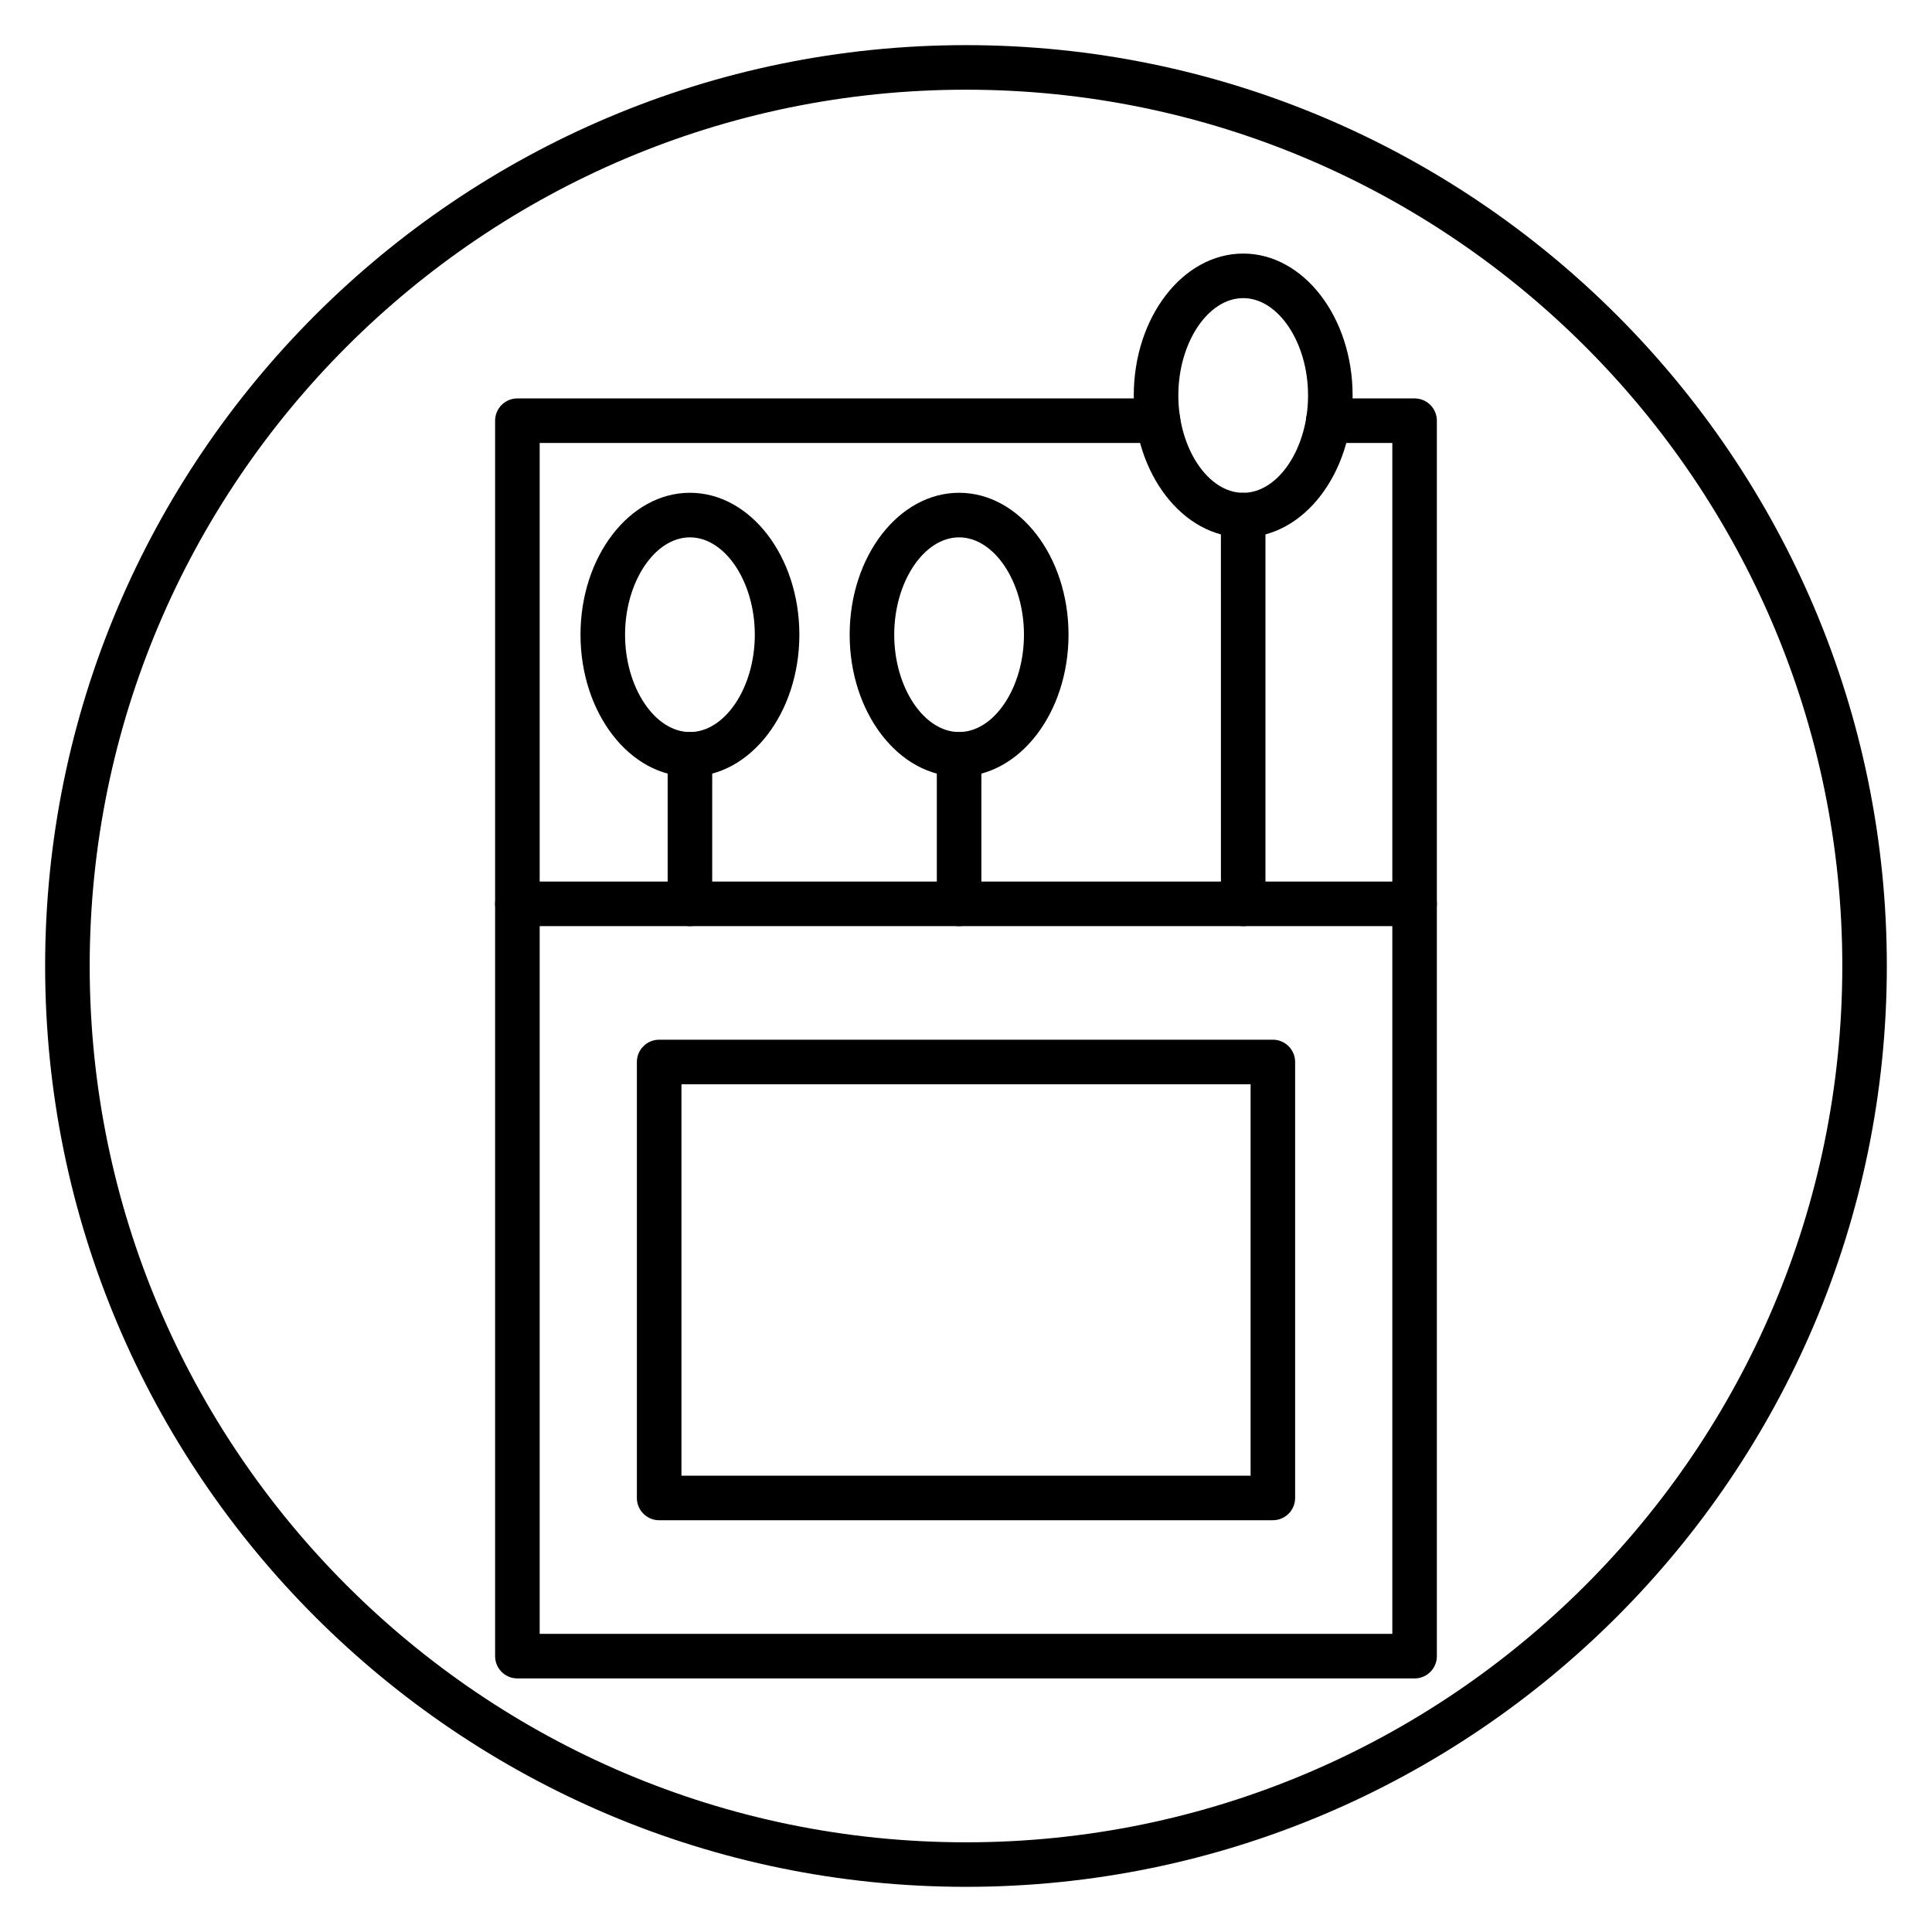 <?xml version="1.0" encoding="UTF-8"?>
<!-- Uploaded to: SVG Repo, www.svgrepo.com, Generator: SVG Repo Mixer Tools -->
<svg fill="#000000" width="800px" height="800px" version="1.1" viewBox="144 144 512 512" xmlns="http://www.w3.org/2000/svg">
 <g>
  <path d="m400 644.03c-134.56 0-244.04-109.47-244.04-244.03 0-134.56 109.47-244.04 244.04-244.04 134.56 0 244.03 109.47 244.03 244.03 0 134.56-109.47 244.04-244.03 244.04zm0-476.26c-128.05 0-232.23 104.18-232.23 232.23s104.18 232.23 232.23 232.23 232.23-104.18 232.23-232.23c-0.004-128.05-104.18-232.23-232.23-232.23z"/>
  <path d="m518.88 389.43h-237.77c-3.262 0-5.902-2.644-5.902-5.902s2.641-5.902 5.902-5.902h237.77c3.258 0 5.902 2.644 5.902 5.902 0.004 3.258-2.641 5.902-5.898 5.902z"/>
  <path d="m481.32 546.88h-162.64c-3.262 0-5.902-2.644-5.902-5.902v-115.54c0-3.258 2.641-5.902 5.902-5.902l162.64-0.004c3.258 0 5.902 2.644 5.902 5.902v115.54c0 3.262-2.644 5.902-5.902 5.902zm-156.73-11.809h150.83v-103.73h-150.83z"/>
  <path d="m518.88 588.8h-237.77c-3.262 0-5.902-2.644-5.902-5.902v-327.41c0-3.258 2.641-5.902 5.902-5.902l169.78-0.004c3.258 0 5.902 2.644 5.902 5.902 0 3.258-2.644 5.902-5.902 5.902l-163.87 0.004v315.6h225.96v-315.6h-16.953c-3.258 0-5.902-2.644-5.902-5.902 0-3.258 2.644-5.902 5.902-5.902h22.855c3.258 0 5.902 2.644 5.902 5.902v327.41c0.004 3.258-2.641 5.902-5.898 5.902z"/>
  <path d="m326.84 389.43c-3.262 0-5.902-2.644-5.902-5.902v-39.629c0-3.258 2.641-5.902 5.902-5.902 3.262 0 5.902 2.644 5.902 5.902v39.629c0 3.262-2.641 5.902-5.902 5.902z"/>
  <path d="m326.84 349.8c-15.992 0-29-16.871-29-37.605s13.008-37.605 29-37.605c15.992 0 29 16.871 29 37.605 0 20.738-13.008 37.605-29 37.605zm0-63.395c-9.32 0-17.191 11.812-17.191 25.797s7.871 25.797 17.191 25.797c9.32 0 17.191-11.812 17.191-25.797s-7.871-25.797-17.191-25.797z"/>
  <path d="m398.17 389.43c-3.262 0-5.902-2.644-5.902-5.902v-39.629c0-3.258 2.641-5.902 5.902-5.902s5.902 2.644 5.902 5.902v39.629c0.004 3.262-2.644 5.902-5.902 5.902z"/>
  <path d="m398.17 349.8c-15.992 0-29-16.871-29-37.605s13.008-37.605 29-37.605c15.992 0 29 16.871 29 37.605 0 20.738-13.008 37.605-29 37.605zm0-63.395c-9.32 0-17.191 11.812-17.191 25.797s7.871 25.797 17.191 25.797c9.32 0 17.191-11.812 17.191-25.797s-7.875-25.797-17.191-25.797z"/>
  <path d="m473.46 389.43c-3.258 0-5.902-2.644-5.902-5.902l-0.004-103.03c0-3.258 2.644-5.902 5.902-5.902 3.258 0 5.902 2.644 5.902 5.902v103.03c0.004 3.262-2.641 5.902-5.898 5.902z"/>
  <path d="m473.46 286.41c-15.992 0-29-16.871-29-37.609 0-20.734 13.012-37.605 29-37.605 15.988 0 28.996 16.871 28.996 37.605s-13.004 37.609-28.996 37.609zm0-63.406c-9.32 0-17.191 11.812-17.191 25.797s7.871 25.801 17.191 25.801c9.316 0 17.188-11.816 17.188-25.801s-7.871-25.797-17.188-25.797z"/>
 </g>
</svg>